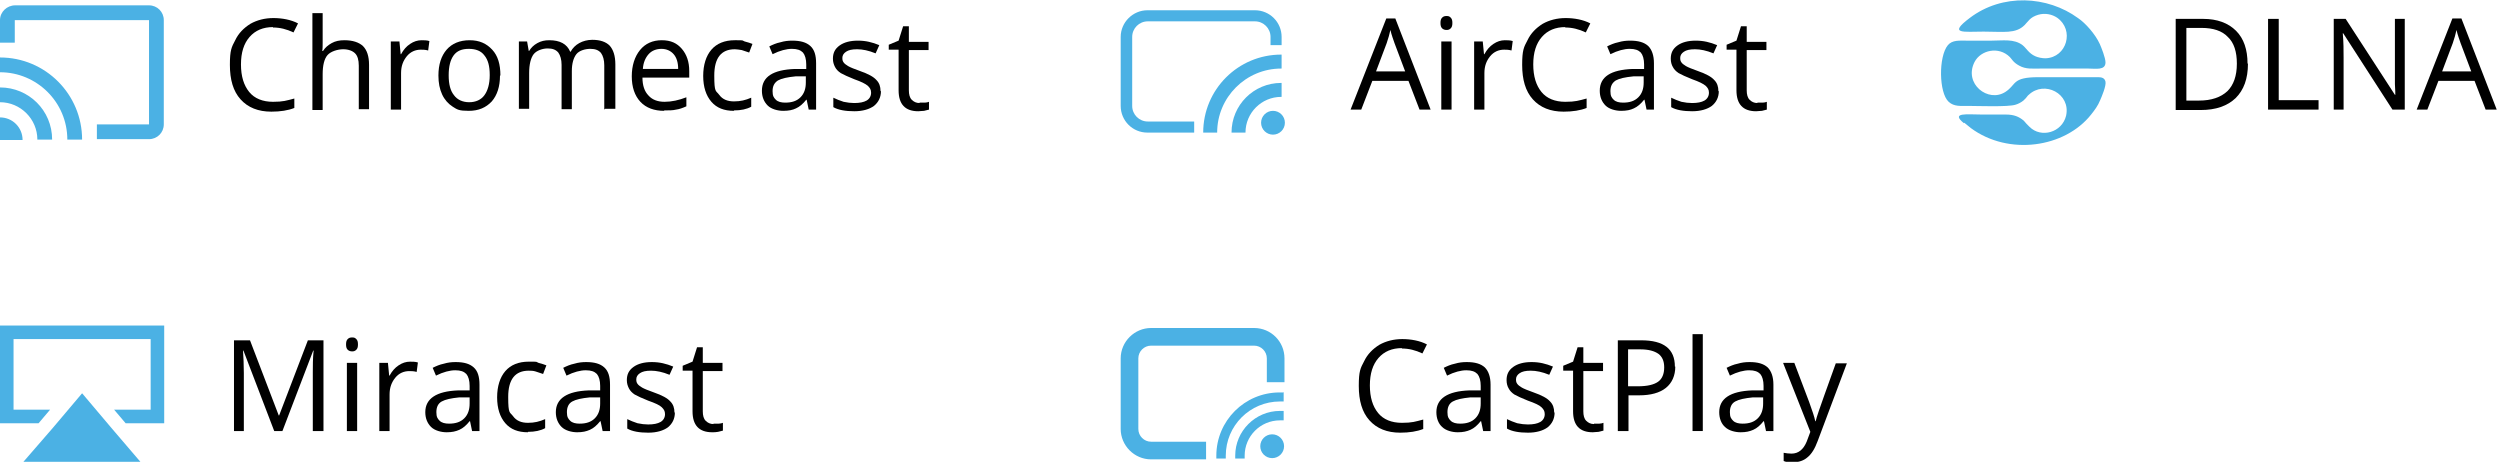 <svg viewBox="0 0 609 112.5" version="1.1" xmlns="http://www.w3.org/2000/svg" id="Layer_1">
  
  <defs>
    <style>
      .st0 {
        fill-rule: evenodd;
      }

      .st0, .st1 {
        fill: #4bb1e4;
      }
    </style>
  </defs>
  <g>
    <g>
      <path d="M345.8,26.7l-2.7-7h-8.8l-2.7,7h-2.6l8.7-22.2h2.2l8.6,22.2h-2.6ZM342.3,17.4l-2.6-6.9c-.3-.9-.7-1.9-1-3.2-.2,1-.5,2-.9,3.2l-2.6,6.9h7.1Z"></path>
      <path d="M350.9,5.6c0-.6.1-1,.4-1.3.3-.3.6-.4,1.1-.4s.7.1,1,.4.4.7.4,1.3-.1,1-.4,1.3c-.3.3-.6.4-1,.4s-.8-.1-1.1-.4c-.3-.3-.4-.7-.4-1.3ZM353.6,26.7h-2.5V10.1h2.5v16.6Z"></path>
      <path d="M366.5,9.8c.7,0,1.4,0,2,.2l-.3,2.3c-.7-.2-1.3-.2-1.8-.2-1.3,0-2.5.5-3.4,1.6-.9,1.1-1.4,2.4-1.4,4.1v8.9h-2.5V10.1h2.1l.3,3.1h.1c.6-1.1,1.3-1.9,2.2-2.5.9-.6,1.8-.9,2.8-.9Z"></path>
      <path d="M381.3,6.6c-2.4,0-4.3.8-5.7,2.4-1.4,1.6-2.1,3.8-2.1,6.7s.7,5.1,2,6.7c1.3,1.6,3.3,2.4,5.8,2.4s3.3-.3,5.2-.8v2.3c-1.5.6-3.4.9-5.6.9-3.2,0-5.7-1-7.5-3-1.8-2-2.6-4.8-2.6-8.4s.4-4.3,1.3-6c.8-1.7,2.1-3,3.7-4,1.6-.9,3.5-1.4,5.6-1.4s4.3.4,6,1.3l-1.1,2.2c-1.7-.8-3.3-1.2-5-1.2Z"></path>
      <path d="M401.1,26.7l-.5-2.4h-.1c-.8,1-1.6,1.7-2.5,2.1-.8.4-1.8.6-3.1.6s-2.9-.4-3.8-1.3-1.4-2.1-1.4-3.6c0-3.4,2.7-5.1,8-5.3h2.8v-1.1c0-1.3-.3-2.3-.8-2.9-.6-.6-1.4-.9-2.7-.9s-2.9.4-4.7,1.3l-.8-1.9c.8-.4,1.7-.8,2.7-1,1-.3,1.9-.4,2.9-.4,2,0,3.4.4,4.4,1.3.9.9,1.4,2.3,1.4,4.2v11.3h-1.8ZM395.4,25c1.6,0,2.8-.4,3.7-1.3.9-.9,1.3-2.1,1.3-3.6v-1.5h-2.5c-2,.2-3.4.5-4.3,1-.9.6-1.3,1.4-1.3,2.6s.3,1.6.8,2.1c.5.5,1.3.7,2.3.7Z"></path>
      <path d="M418.7,22.2c0,1.5-.6,2.7-1.7,3.6-1.1.8-2.7,1.3-4.8,1.3s-3.9-.3-5.1-1v-2.3c.8.4,1.6.7,2.5,1,.9.2,1.8.3,2.6.3,1.3,0,2.3-.2,3-.6.7-.4,1.1-1.1,1.1-1.9s-.3-1.2-.8-1.7c-.6-.5-1.6-1-3.3-1.6-1.5-.6-2.6-1.1-3.3-1.5-.6-.4-1.1-.9-1.4-1.5-.3-.5-.5-1.2-.5-2,0-1.4.5-2.4,1.6-3.2,1.1-.8,2.6-1.2,4.5-1.2s3.5.4,5.2,1.1l-.9,2c-1.7-.7-3.2-1-4.5-1s-2.1.2-2.7.6c-.6.4-.9.9-.9,1.5s.1.8.3,1.1c.2.3.6.6,1.1.9.5.3,1.5.7,2.9,1.2,2,.7,3.3,1.4,4,2.2.7.7,1,1.6,1,2.7Z"></path>
      <path d="M428.1,25c.4,0,.9,0,1.3,0,.4,0,.7-.1,1-.2v1.9c-.3.1-.7.2-1.2.3-.5,0-1,.1-1.4.1-3.2,0-4.8-1.7-4.8-5.1v-9.9h-2.4v-1.2l2.4-1,1.1-3.5h1.4v3.8h4.8v2h-4.8v9.8c0,1,.2,1.8.7,2.3.5.5,1.1.8,1.9.8Z"></path>
    </g>
    <g>
      <path d="M279.6,2.5h26.1c3.6,0,6.5,2.9,6.5,6.5v2h-2.7v-2c0-2.1-1.7-3.8-3.8-3.8h-26.1c-2.1,0-3.8,1.7-3.8,3.8v16.8c0,2.1,1.7,3.8,3.8,3.8h11.3v2c0,.3,0,.5,0,.7h-11.4c-3.6,0-6.5-2.9-6.5-6.5V9c0-3.6,3-6.5,6.5-6.5h0Z" class="st0"></path>
      <path d="M312.1,13.3c-10.5,0-19,8.5-19,19h3.4c0-8.6,7-15.6,15.6-15.6h.1v-3.4h-.1Z" class="st0"></path>
      <path d="M312.1,20.2c-6.7,0-12.1,5.4-12.1,12.1h3.4c0-4.8,3.9-8.7,8.7-8.7h.1v-3.4h-.1Z" class="st0"></path>
      <path d="M310.1,32.8c1.6,0,2.9-1.3,2.9-2.9s-1.3-2.9-2.9-2.9-2.9,1.3-2.9,2.9,1.3,2.9,2.9,2.9h0Z" class="st0"></path>
    </g>
    <path d="M478.5,29.9l1.6,1.3c9.2,6.8,22.9,4.8,29.3-3.3.8-1,1.7-2.2,2.2-3.5.4-.9,1.5-3.5,1.3-4.5-.2-.9-.9-1.1-1.8-1.1h-14.5c-6.6,0-5.3,1.8-8.1,3.6-4.2,2.7-10.2-2-7.5-7.3,1.5-2.9,5.9-3.9,8.6-1.2.5.5.8,1.3,2.3,2.1,1.6.9,3.2.7,5.2.7h11.6c1.8,0,4.2.5,4.2-1.5,0-1.1-1-3.6-1.4-4.5-1.1-2.4-3.5-5.1-5.3-6.3-7.4-5.4-18.4-6.1-26.4,0-5.3,4-1.5,3.3,3.4,3.3s7.8.6,10-1.6c.9-.9,1.3-1.9,3.3-2.5,1.7-.5,3.4-.1,4.6.7,4.3,3,2.4,9.7-2.8,9.9-.9,0-1.8-.2-2.5-.5-1.6-.7-2.2-2-3.1-2.7-2.1-1.6-4.8-1.1-7.6-1.1h-5.8c-2,0-3.7-.2-4.8,1.1-2.3,2.8-2.2,11.6.2,13.8,1.3,1.2,2.9,1,4.9,1s9.6.3,11.4-.3c.7-.2,1.4-.6,1.9-1,.2-.2.2-.2.3-.3.2-.2.2-.2.3-.3.3-.3.4-.6.7-.8,3.8-3.6,10.3-.3,9.1,5.1-1,4.1-6.1,5.5-8.9,2.7-.2-.2-.4-.4-.7-.7-.3-.3-.4-.5-.7-.8-1.2-1-2.4-1.5-4.4-1.5-1.9,0-3.8,0-5.8,0-3.6,0-7.7-.6-4.4,2.1h0Z" class="st0"></path>
    <g>
      <path d="M547.6,15.5c0,3.7-1,6.4-3,8.4-2,1.9-4.8,2.9-8.5,2.9h-6.1V4.6h6.7c3.4,0,6.1,1,8,2.9s2.8,4.6,2.8,8ZM544.9,15.5c0-2.9-.7-5.1-2.2-6.5-1.4-1.5-3.6-2.2-6.4-2.2h-3.7v17.7h3.1c3,0,5.3-.8,6.9-2.3,1.5-1.5,2.3-3.7,2.3-6.7Z"></path>
      <path d="M552.5,26.7V4.6h2.6v19.8h9.7v2.3h-12.3Z"></path>
      <path d="M585.7,26.7h-2.9l-12-18.6h-.1c.2,2.2.2,4.2.2,6v12.6h-2.4V4.6h2.9l12,18.5h.1c0-.3,0-1.1-.1-2.6,0-1.5,0-2.5,0-3.2V4.6h2.4v22.1Z"></path>
      <path d="M605.5,26.7l-2.7-7h-8.8l-2.7,7h-2.6l8.7-22.2h2.2l8.6,22.2h-2.6ZM602,17.4l-2.6-6.9c-.3-.9-.7-1.9-1-3.2-.2,1-.5,2-.9,3.2l-2.6,6.9h7.1Z"></path>
    </g>
    <path d="M36.4,1.3H3.7C1.7,1.3,0,2.9,0,4.9v5.5h3.6v-5.5h32.7v25.4h-12.7v3.6h12.7c2,0,3.6-1.6,3.6-3.6V4.9c0-2-1.6-3.6-3.6-3.6M0,28.6v5.5h5.5c0-3-2.4-5.5-5.5-5.5M0,21.3v3.6c5,0,9.1,4.1,9.1,9.1h3.6c0-7.1-5.7-12.7-12.7-12.7M0,14v3.6c9,0,16.4,7.3,16.4,16.4h3.6c0-11-8.9-20-20-20" class="st1"></path>
    <g>
      <path d="M66.5,6.6c-2.4,0-4.3.8-5.7,2.4-1.4,1.6-2.1,3.8-2.1,6.7s.7,5.1,2,6.7c1.3,1.6,3.3,2.4,5.8,2.4s3.3-.3,5.2-.8v2.3c-1.5.6-3.4.9-5.6.9-3.2,0-5.7-1-7.5-3-1.8-2-2.6-4.8-2.6-8.4s.4-4.3,1.3-6c.8-1.7,2.1-3,3.7-4,1.6-.9,3.5-1.4,5.6-1.4s4.3.4,6,1.3l-1.1,2.2c-1.7-.8-3.3-1.2-5-1.2Z"></path>
      <path d="M87.4,26.7v-10.7c0-1.4-.3-2.4-.9-3s-1.6-1-2.9-1-3,.5-3.8,1.4c-.8.9-1.2,2.5-1.2,4.7v8.7h-2.5V3.2h2.5v7.1c0,.9,0,1.6-.1,2.1h.2c.5-.8,1.2-1.4,2.1-1.9.9-.5,1.9-.7,3.1-.7,2,0,3.5.5,4.5,1.4,1,1,1.5,2.5,1.5,4.6v10.8h-2.5Z"></path>
      <path d="M102.6,9.8c.7,0,1.4,0,2,.2l-.3,2.3c-.7-.2-1.3-.2-1.8-.2-1.3,0-2.5.5-3.4,1.6s-1.4,2.4-1.4,4.1v8.9h-2.5V10.1h2.1l.3,3.1h.1c.6-1.1,1.3-1.9,2.2-2.5.9-.6,1.8-.9,2.8-.9Z"></path>
      <path d="M121.8,18.4c0,2.7-.7,4.8-2,6.3-1.4,1.5-3.2,2.3-5.6,2.3s-2.8-.3-3.9-1c-1.1-.7-2-1.7-2.6-3-.6-1.3-.9-2.8-.9-4.6,0-2.7.7-4.8,2-6.3,1.3-1.5,3.2-2.3,5.6-2.3s4.1.8,5.5,2.3,2,3.6,2,6.3ZM109.3,18.4c0,2.1.4,3.7,1.3,4.8.8,1.1,2.1,1.7,3.7,1.7s2.9-.6,3.7-1.7c.8-1.1,1.3-2.7,1.3-4.9s-.4-3.7-1.3-4.8c-.8-1.1-2.1-1.6-3.8-1.6s-2.9.5-3.7,1.6c-.8,1.1-1.2,2.7-1.2,4.8Z"></path>
      <path d="M147.2,26.7v-10.8c0-1.3-.3-2.3-.8-3-.6-.7-1.4-1-2.6-1s-2.7.4-3.4,1.3c-.7.9-1.1,2.3-1.1,4.1v9.3h-2.5v-10.8c0-1.3-.3-2.3-.8-3-.6-.7-1.4-1-2.6-1s-2.7.5-3.4,1.4c-.7.9-1.1,2.5-1.1,4.6v8.7h-2.5V10.1h2l.4,2.3h.1c.5-.8,1.1-1.4,2-1.9s1.8-.7,2.9-.7c2.6,0,4.3.9,5.1,2.8h.1c.5-.9,1.2-1.6,2.1-2.1.9-.5,2-.8,3.2-.8,1.9,0,3.3.5,4.2,1.4.9,1,1.4,2.5,1.4,4.6v10.8h-2.5Z"></path>
      <path d="M161.8,27c-2.4,0-4.4-.7-5.8-2.2-1.4-1.5-2.1-3.6-2.1-6.2s.7-4.8,2-6.4,3.1-2.4,5.3-2.4,3.7.7,4.9,2.1c1.2,1.4,1.8,3.2,1.8,5.4v1.6h-11.4c0,1.9.5,3.4,1.5,4.4.9,1,2.2,1.5,3.9,1.5s3.5-.4,5.3-1.1v2.2c-.9.4-1.7.7-2.5.8-.8.2-1.7.2-2.9.2ZM161.2,11.9c-1.3,0-2.4.4-3.2,1.3-.8.9-1.3,2.1-1.4,3.6h8.6c0-1.6-.4-2.8-1.1-3.6-.7-.8-1.7-1.3-3-1.3Z"></path>
      <path d="M178.8,27c-2.4,0-4.2-.7-5.5-2.2-1.3-1.5-2-3.6-2-6.3s.7-4.9,2-6.4c1.3-1.5,3.2-2.3,5.7-2.3s1.6,0,2.4.3c.8.2,1.4.4,1.9.6l-.8,2.1c-.6-.2-1.2-.4-1.8-.6-.7-.1-1.2-.2-1.7-.2-3.3,0-5,2.1-5,6.4s.4,3.6,1.2,4.7,2,1.6,3.6,1.6,2.8-.3,4.2-.9v2.2c-1.1.6-2.5.9-4.2.9Z"></path>
      <path d="M197,26.7l-.5-2.4h-.1c-.8,1-1.6,1.7-2.5,2.1-.8.4-1.8.6-3.1.6s-2.9-.4-3.8-1.3-1.4-2.1-1.4-3.6c0-3.4,2.7-5.1,8-5.3h2.8v-1.1c0-1.3-.3-2.3-.8-2.9-.6-.6-1.4-.9-2.7-.9s-2.9.4-4.7,1.3l-.8-1.9c.8-.4,1.7-.8,2.7-1,1-.3,1.9-.4,2.9-.4,2,0,3.4.4,4.4,1.3s1.4,2.3,1.4,4.2v11.3h-1.9ZM191.3,25c1.6,0,2.8-.4,3.7-1.3.9-.9,1.3-2.1,1.3-3.6v-1.5h-2.5c-2,.2-3.4.5-4.3,1-.9.6-1.3,1.4-1.3,2.6s.3,1.6.8,2.1c.5.5,1.3.7,2.3.7Z"></path>
      <path d="M214.6,22.2c0,1.5-.6,2.7-1.7,3.6-1.1.8-2.7,1.3-4.8,1.3s-3.9-.3-5.1-1v-2.3c.8.4,1.6.7,2.5,1,.9.2,1.8.3,2.6.3,1.3,0,2.3-.2,3-.6.7-.4,1.1-1.1,1.1-1.9s-.3-1.2-.8-1.7c-.6-.5-1.6-1-3.3-1.6-1.5-.6-2.6-1.1-3.3-1.5-.6-.4-1.1-.9-1.4-1.5s-.5-1.2-.5-2c0-1.4.5-2.4,1.6-3.2,1.1-.8,2.6-1.2,4.5-1.2s3.5.4,5.2,1.1l-.9,2c-1.7-.7-3.2-1-4.5-1s-2.1.2-2.7.6c-.6.4-.9.9-.9,1.5s.1.8.3,1.1c.2.3.6.6,1.1.9.5.3,1.5.7,2.9,1.2,2,.7,3.3,1.4,4,2.2.7.7,1,1.6,1,2.7Z"></path>
      <path d="M224,25c.4,0,.9,0,1.3,0,.4,0,.7-.1,1-.2v1.9c-.3.1-.7.2-1.2.3-.5,0-1,.1-1.4.1-3.2,0-4.8-1.7-4.8-5.1v-9.9h-2.4v-1.2l2.4-1,1.1-3.5h1.4v3.8h4.8v2h-4.8v9.8c0,1,.2,1.8.7,2.3.5.5,1.1.8,1.9.8Z"></path>
    </g>
  </g>
  <g>
    <g>
      <polygon points="0 79.3 40 79.3 40 103.1 30.6 103.1 27.8 99.8 36.7 99.8 36.7 82.6 3.3 82.6 3.3 99.8 12.2 99.8 9.4 103.1 0 103.1 0 79.3" class="st0"></polygon>
      <polygon points="20 95.8 27.1 104.2 34.2 112.5 20 112.5 5.7 112.5 12.9 104.2 20 95.8" class="st0"></polygon>
    </g>
    <g>
      <path d="M66.8,105l-7.5-19.6h-.1c.1,1.6.2,3.4.2,5.5v14.1h-2.4v-22.1h3.9l7,18.3h.1l7-18.3h3.8v22.1h-2.6v-14.3c0-1.6,0-3.4.2-5.3h-.1l-7.5,19.6h-2.1Z"></path>
      <path d="M84.3,83.9c0-.6.1-1,.4-1.3s.6-.4,1.1-.4.7.1,1,.4.4.7.4,1.3-.1,1-.4,1.3c-.3.3-.6.4-1,.4s-.8-.1-1.1-.4c-.3-.3-.4-.7-.4-1.3ZM87,105h-2.5v-16.6h2.5v16.6Z"></path>
      <path d="M99.8,88.1c.7,0,1.4,0,2,.2l-.3,2.3c-.7-.2-1.3-.2-1.8-.2-1.3,0-2.5.5-3.4,1.6s-1.4,2.4-1.4,4.1v8.9h-2.5v-16.6h2.1l.3,3.1h.1c.6-1.1,1.3-1.9,2.2-2.5.9-.6,1.8-.9,2.8-.9Z"></path>
      <path d="M115,105l-.5-2.4h-.1c-.8,1-1.6,1.7-2.5,2.1s-1.8.6-3.1.6-2.9-.4-3.8-1.3-1.4-2.1-1.4-3.6c0-3.3,2.7-5.1,8-5.3h2.8v-1.1c0-1.3-.3-2.3-.8-2.9-.6-.6-1.4-.9-2.7-.9s-2.9.4-4.7,1.3l-.8-1.9c.8-.4,1.7-.8,2.7-1,1-.3,1.9-.4,2.9-.4,2,0,3.4.4,4.4,1.3s1.4,2.3,1.4,4.2v11.3h-1.9ZM109.4,103.2c1.6,0,2.8-.4,3.7-1.3.9-.9,1.3-2.1,1.3-3.6v-1.5h-2.5c-2,.2-3.4.5-4.3,1-.9.5-1.3,1.4-1.3,2.6s.3,1.6.8,2.1c.5.5,1.3.7,2.3.7Z"></path>
      <path d="M128.6,105.3c-2.4,0-4.2-.7-5.5-2.2s-2-3.6-2-6.3.7-4.9,2-6.4c1.3-1.5,3.2-2.3,5.7-2.3s1.6,0,2.4.3c.8.2,1.4.4,1.9.6l-.8,2.1c-.6-.2-1.2-.4-1.8-.6s-1.2-.2-1.7-.2c-3.3,0-5,2.1-5,6.4s.4,3.6,1.2,4.7,2,1.6,3.6,1.6,2.8-.3,4.2-.9v2.2c-1.1.6-2.5.9-4.2.9Z"></path>
      <path d="M146.8,105l-.5-2.4h-.1c-.8,1-1.6,1.7-2.5,2.1s-1.8.6-3.1.6-2.9-.4-3.8-1.3-1.4-2.1-1.4-3.6c0-3.3,2.7-5.1,8-5.3h2.8v-1.1c0-1.3-.3-2.3-.8-2.9-.6-.6-1.4-.9-2.7-.9s-2.9.4-4.7,1.3l-.8-1.9c.8-.4,1.7-.8,2.7-1,1-.3,1.9-.4,2.9-.4,2,0,3.4.4,4.4,1.3s1.4,2.3,1.4,4.2v11.3h-1.9ZM141.2,103.2c1.6,0,2.8-.4,3.7-1.3.9-.9,1.3-2.1,1.3-3.6v-1.5h-2.5c-2,.2-3.4.5-4.3,1-.9.5-1.3,1.4-1.3,2.6s.3,1.6.8,2.1c.5.5,1.3.7,2.3.7Z"></path>
      <path d="M164.4,100.5c0,1.5-.6,2.7-1.7,3.6-1.1.8-2.7,1.3-4.8,1.3s-3.9-.3-5.1-1v-2.3c.8.4,1.6.7,2.5,1,.9.2,1.8.3,2.6.3,1.3,0,2.3-.2,3-.6.7-.4,1.1-1.1,1.1-1.9s-.3-1.2-.8-1.7-1.6-1-3.3-1.6c-1.5-.6-2.6-1.1-3.3-1.5-.6-.4-1.1-.9-1.4-1.5s-.5-1.2-.5-2c0-1.4.5-2.4,1.6-3.2,1.1-.8,2.6-1.2,4.5-1.2s3.5.4,5.2,1.1l-.9,2c-1.7-.7-3.2-1-4.5-1s-2.1.2-2.7.6-.9.9-.9,1.5.1.8.3,1.1c.2.3.6.6,1.1.9s1.5.7,2.9,1.2c2,.7,3.3,1.4,4,2.2.7.7,1,1.6,1,2.7Z"></path>
      <path d="M173.8,103.2c.4,0,.9,0,1.3,0,.4,0,.7-.1,1-.2v1.9c-.3.1-.7.2-1.2.3s-1,.1-1.4.1c-3.2,0-4.8-1.7-4.8-5.1v-9.9h-2.4v-1.2l2.4-1,1.1-3.5h1.4v3.8h4.8v2h-4.8v9.8c0,1,.2,1.8.7,2.3s1.1.8,1.9.8Z"></path>
    </g>
    <g>
      <path d="M341.5,84.8c-2.4,0-4.3.8-5.7,2.4-1.4,1.6-2.1,3.8-2.1,6.7s.7,5.1,2,6.7c1.3,1.6,3.3,2.4,5.8,2.4s3.3-.3,5.2-.8v2.3c-1.5.6-3.4.9-5.6.9-3.2,0-5.7-1-7.5-3-1.8-2-2.6-4.8-2.6-8.4s.4-4.3,1.3-6c.8-1.7,2.1-3,3.7-4,1.6-.9,3.5-1.4,5.6-1.4s4.3.4,6,1.3l-1.1,2.2c-1.7-.8-3.3-1.2-5-1.2Z"></path>
      <path d="M361.3,105l-.5-2.4h-.1c-.8,1-1.6,1.7-2.5,2.1s-1.8.6-3.1.6-2.9-.4-3.8-1.3c-.9-.8-1.4-2.1-1.4-3.6,0-3.3,2.7-5.1,8-5.3h2.8v-1.1c0-1.3-.3-2.3-.8-2.9-.6-.6-1.4-.9-2.7-.9s-2.9.4-4.7,1.3l-.8-1.9c.8-.4,1.7-.8,2.7-1,1-.3,1.9-.4,2.9-.4,2,0,3.4.4,4.4,1.3.9.9,1.4,2.3,1.4,4.2v11.3h-1.8ZM355.7,103.2c1.6,0,2.8-.4,3.7-1.3s1.3-2.1,1.3-3.6v-1.5h-2.5c-2,.2-3.4.5-4.3,1-.9.5-1.3,1.4-1.3,2.6s.3,1.6.8,2.1c.5.5,1.3.7,2.3.7Z"></path>
      <path d="M378.7,100.5c0,1.5-.6,2.7-1.7,3.6-1.1.8-2.7,1.3-4.8,1.3s-3.9-.3-5.1-1v-2.3c.8.4,1.6.7,2.5,1,.9.2,1.8.3,2.6.3,1.3,0,2.3-.2,3-.6s1.1-1.1,1.1-1.9-.3-1.2-.8-1.7-1.6-1-3.3-1.6c-1.5-.6-2.6-1.1-3.3-1.5-.6-.4-1.1-.9-1.4-1.5-.3-.5-.5-1.2-.5-2,0-1.4.5-2.4,1.6-3.2,1.1-.8,2.6-1.2,4.5-1.2s3.5.4,5.2,1.1l-.9,2c-1.7-.7-3.2-1-4.5-1s-2.1.2-2.7.6c-.6.4-.9.9-.9,1.5s.1.8.3,1.1c.2.3.6.6,1.1.9.5.3,1.5.7,2.9,1.2,2,.7,3.3,1.4,4,2.2.7.7,1,1.6,1,2.7Z"></path>
      <path d="M388.3,103.2c.4,0,.9,0,1.3,0,.4,0,.7-.1,1-.2v1.9c-.3.1-.7.2-1.2.3-.5,0-1,.1-1.4.1-3.2,0-4.8-1.7-4.8-5.1v-9.9h-2.4v-1.2l2.4-1,1.1-3.5h1.4v3.8h4.8v2h-4.8v9.8c0,1,.2,1.8.7,2.3.5.5,1.1.8,1.9.8Z"></path>
      <path d="M408.1,89.3c0,2.2-.8,4-2.3,5.2s-3.7,1.8-6.5,1.8h-2.6v8.7h-2.6v-22.1h5.7c5.5,0,8.2,2.1,8.2,6.4ZM396.7,94.1h2.3c2.3,0,3.9-.4,4.9-1.1s1.5-1.9,1.5-3.5-.5-2.6-1.4-3.3c-1-.7-2.4-1.1-4.5-1.1h-2.9v9Z"></path>
      <path d="M414.8,105h-2.5v-23.6h2.5v23.6Z"></path>
      <path d="M430.2,105l-.5-2.4h-.1c-.8,1-1.6,1.7-2.5,2.1s-1.8.6-3.1.6-2.9-.4-3.8-1.3c-.9-.8-1.4-2.1-1.4-3.6,0-3.3,2.7-5.1,8-5.3h2.8v-1.1c0-1.3-.3-2.3-.8-2.9-.6-.6-1.4-.9-2.7-.9s-2.9.4-4.7,1.3l-.8-1.9c.8-.4,1.7-.8,2.7-1,1-.3,1.9-.4,2.9-.4,2,0,3.4.4,4.4,1.3.9.9,1.4,2.3,1.4,4.2v11.3h-1.8ZM424.5,103.2c1.6,0,2.8-.4,3.7-1.3s1.3-2.1,1.3-3.6v-1.5h-2.5c-2,.2-3.4.5-4.3,1-.9.5-1.3,1.4-1.3,2.6s.3,1.6.8,2.1c.5.5,1.3.7,2.3.7Z"></path>
      <path d="M434.4,88.4h2.7l3.6,9.5c.8,2.2,1.3,3.7,1.5,4.7h.1c.1-.5.4-1.4.8-2.6.4-1.2,1.8-5.1,4.1-11.5h2.7l-7.1,18.9c-.7,1.9-1.5,3.2-2.5,4-.9.8-2.1,1.2-3.5,1.2s-1.5,0-2.3-.3v-2c.6.1,1.2.2,1.9.2,1.7,0,2.9-1,3.7-2.9l.9-2.4-6.6-16.7Z"></path>
    </g>
    <g>
      <path d="M309.9,111.6c1.6,0,2.9-1.3,2.9-2.9s-1.3-2.9-2.9-2.9-2.9,1.3-2.9,2.9,1.3,2.9,2.9,2.9h0Z" class="st0"></path>
      <path d="M312.7,100.1v2.3c-.3,0-.6,0-.9,0-4.8,0-8.6,3.9-8.6,8.6s0,.4,0,.7h-2.3v-.7c0-6,4.9-10.9,10.9-10.9s.6,0,.9,0h0Z" class="st0"></path>
      <path d="M312.7,95.5v2.3c-.3,0-.6,0-.9,0-7.3,0-13.2,5.9-13.2,13.2s0,.4,0,.7h-2.3c0-.2,0-.5,0-.7,0-8.5,6.9-15.4,15.4-15.4s.6,0,.9,0h0Z" class="st0"></path>
      <path d="M280.4,79.9h25.1c4.1,0,7.4,3.3,7.4,7.4v5.8h-4.3v-5.8c0-1.7-1.4-3.1-3.1-3.1h-25.1c-1.7,0-3.1,1.4-3.1,3.1v17.2c0,1.7,1.4,3.1,3.1,3.1h13.4v4.3h-13.4c-4.1,0-7.4-3.4-7.4-7.4v-17.2c0-4.1,3.4-7.4,7.4-7.4h0Z" class="st0"></path>
    </g>
  </g>
</svg>